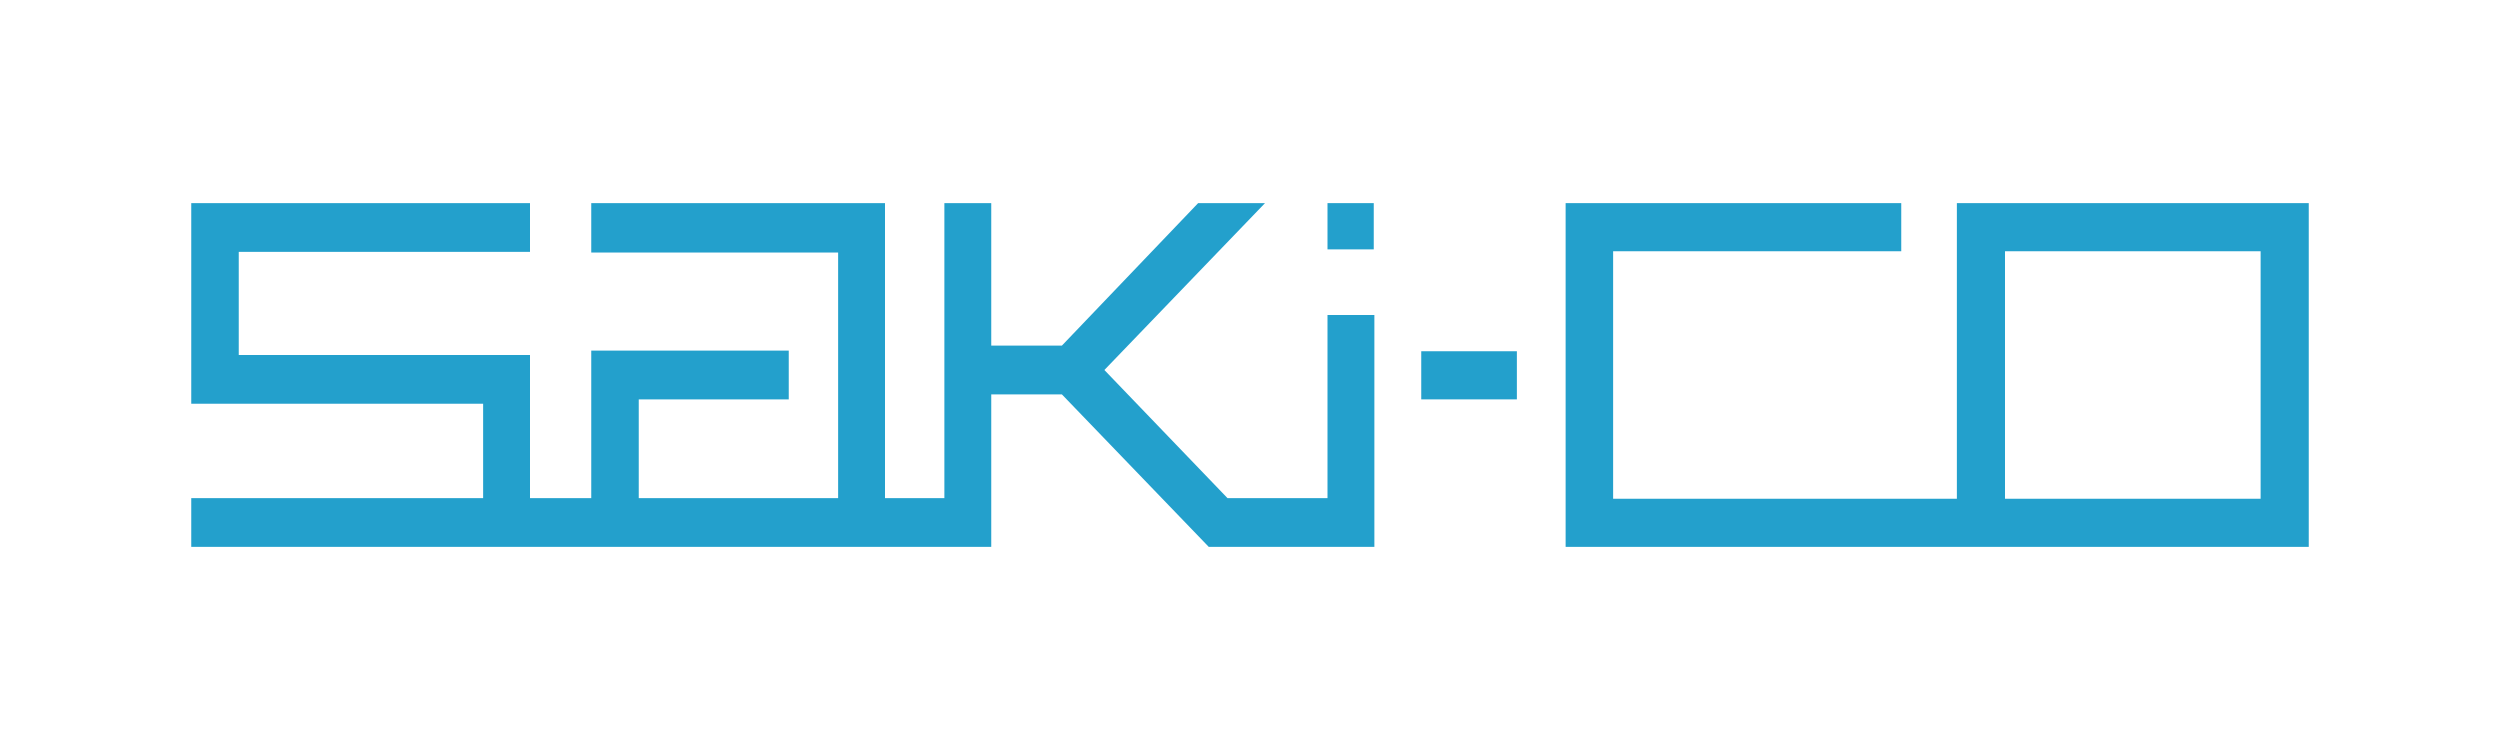<?xml version="1.0" encoding="utf-8"?>
<!-- Generator: Adobe Illustrator 24.2.1, SVG Export Plug-In . SVG Version: 6.00 Build 0)  -->
<svg version="1.1" xmlns="http://www.w3.org/2000/svg" xmlns:xlink="http://www.w3.org/1999/xlink" x="0px" y="0px"
	 viewBox="0 0 400 120" style="enable-background:new 0 0 400 120;" xml:space="preserve">
<style type="text/css">
	.st0{fill:#23A0CC;}
</style>
<g id="レイヤー_1">
	<g>
		<path class="st0" d="M313.1,32.5v47.3h-55V40.2h46.1v-7.7h-53.7v55H313h3.9h52.5v-55H313.1z M361.7,79.8h-40.9V40.2h40.9V79.8z"/>
		<rect x="227.4" y="56.2" class="st0" width="15.3" height="7.7"/>
		<polygon class="st0" points="212.4,79.7 202.4,79.7 202.4,79.7 196.4,79.7 176.7,59.2 202.4,32.5 191.7,32.5 169.9,55.3 
			158.6,55.3 158.6,32.5 151.1,32.5 151.1,79.7 141.6,79.7 141.6,79.7 141.6,32.5 134.1,32.5 134.1,32.5 94.6,32.5 94.6,40.4 
			134.1,40.4 134.1,79.7 102.2,79.7 102.2,63.9 126.2,63.9 126.2,56.1 94.6,56.1 94.6,79.7 94.6,79.7 84.8,79.7 84.8,61.5 
			84.8,61.5 84.8,56.8 38.2,56.8 38.2,40.3 84.8,40.3 84.8,32.5 38.2,32.5 38.2,32.5 30.6,32.5 30.6,56.8 30.6,56.8 30.6,64.6 
			77.3,64.6 77.3,79.7 30.6,79.7 30.6,87.5 107.5,87.5 107.5,87.5 125.2,87.5 134.4,87.5 155.2,87.5 155.2,87.5 158.6,87.5 
			158.6,63.1 169.9,63.1 193.4,87.5 195.2,87.5 201.6,87.5 201.6,87.5 215.5,87.5 215.5,87.5 219.9,87.5 219.9,50.4 212.4,50.4 		
			"/>
		<rect x="212.4" y="32.5" class="st0" width="7.4" height="7.4"/>
	</g>
</g>
<g id="レイヤー_2">
</g>
</svg>
